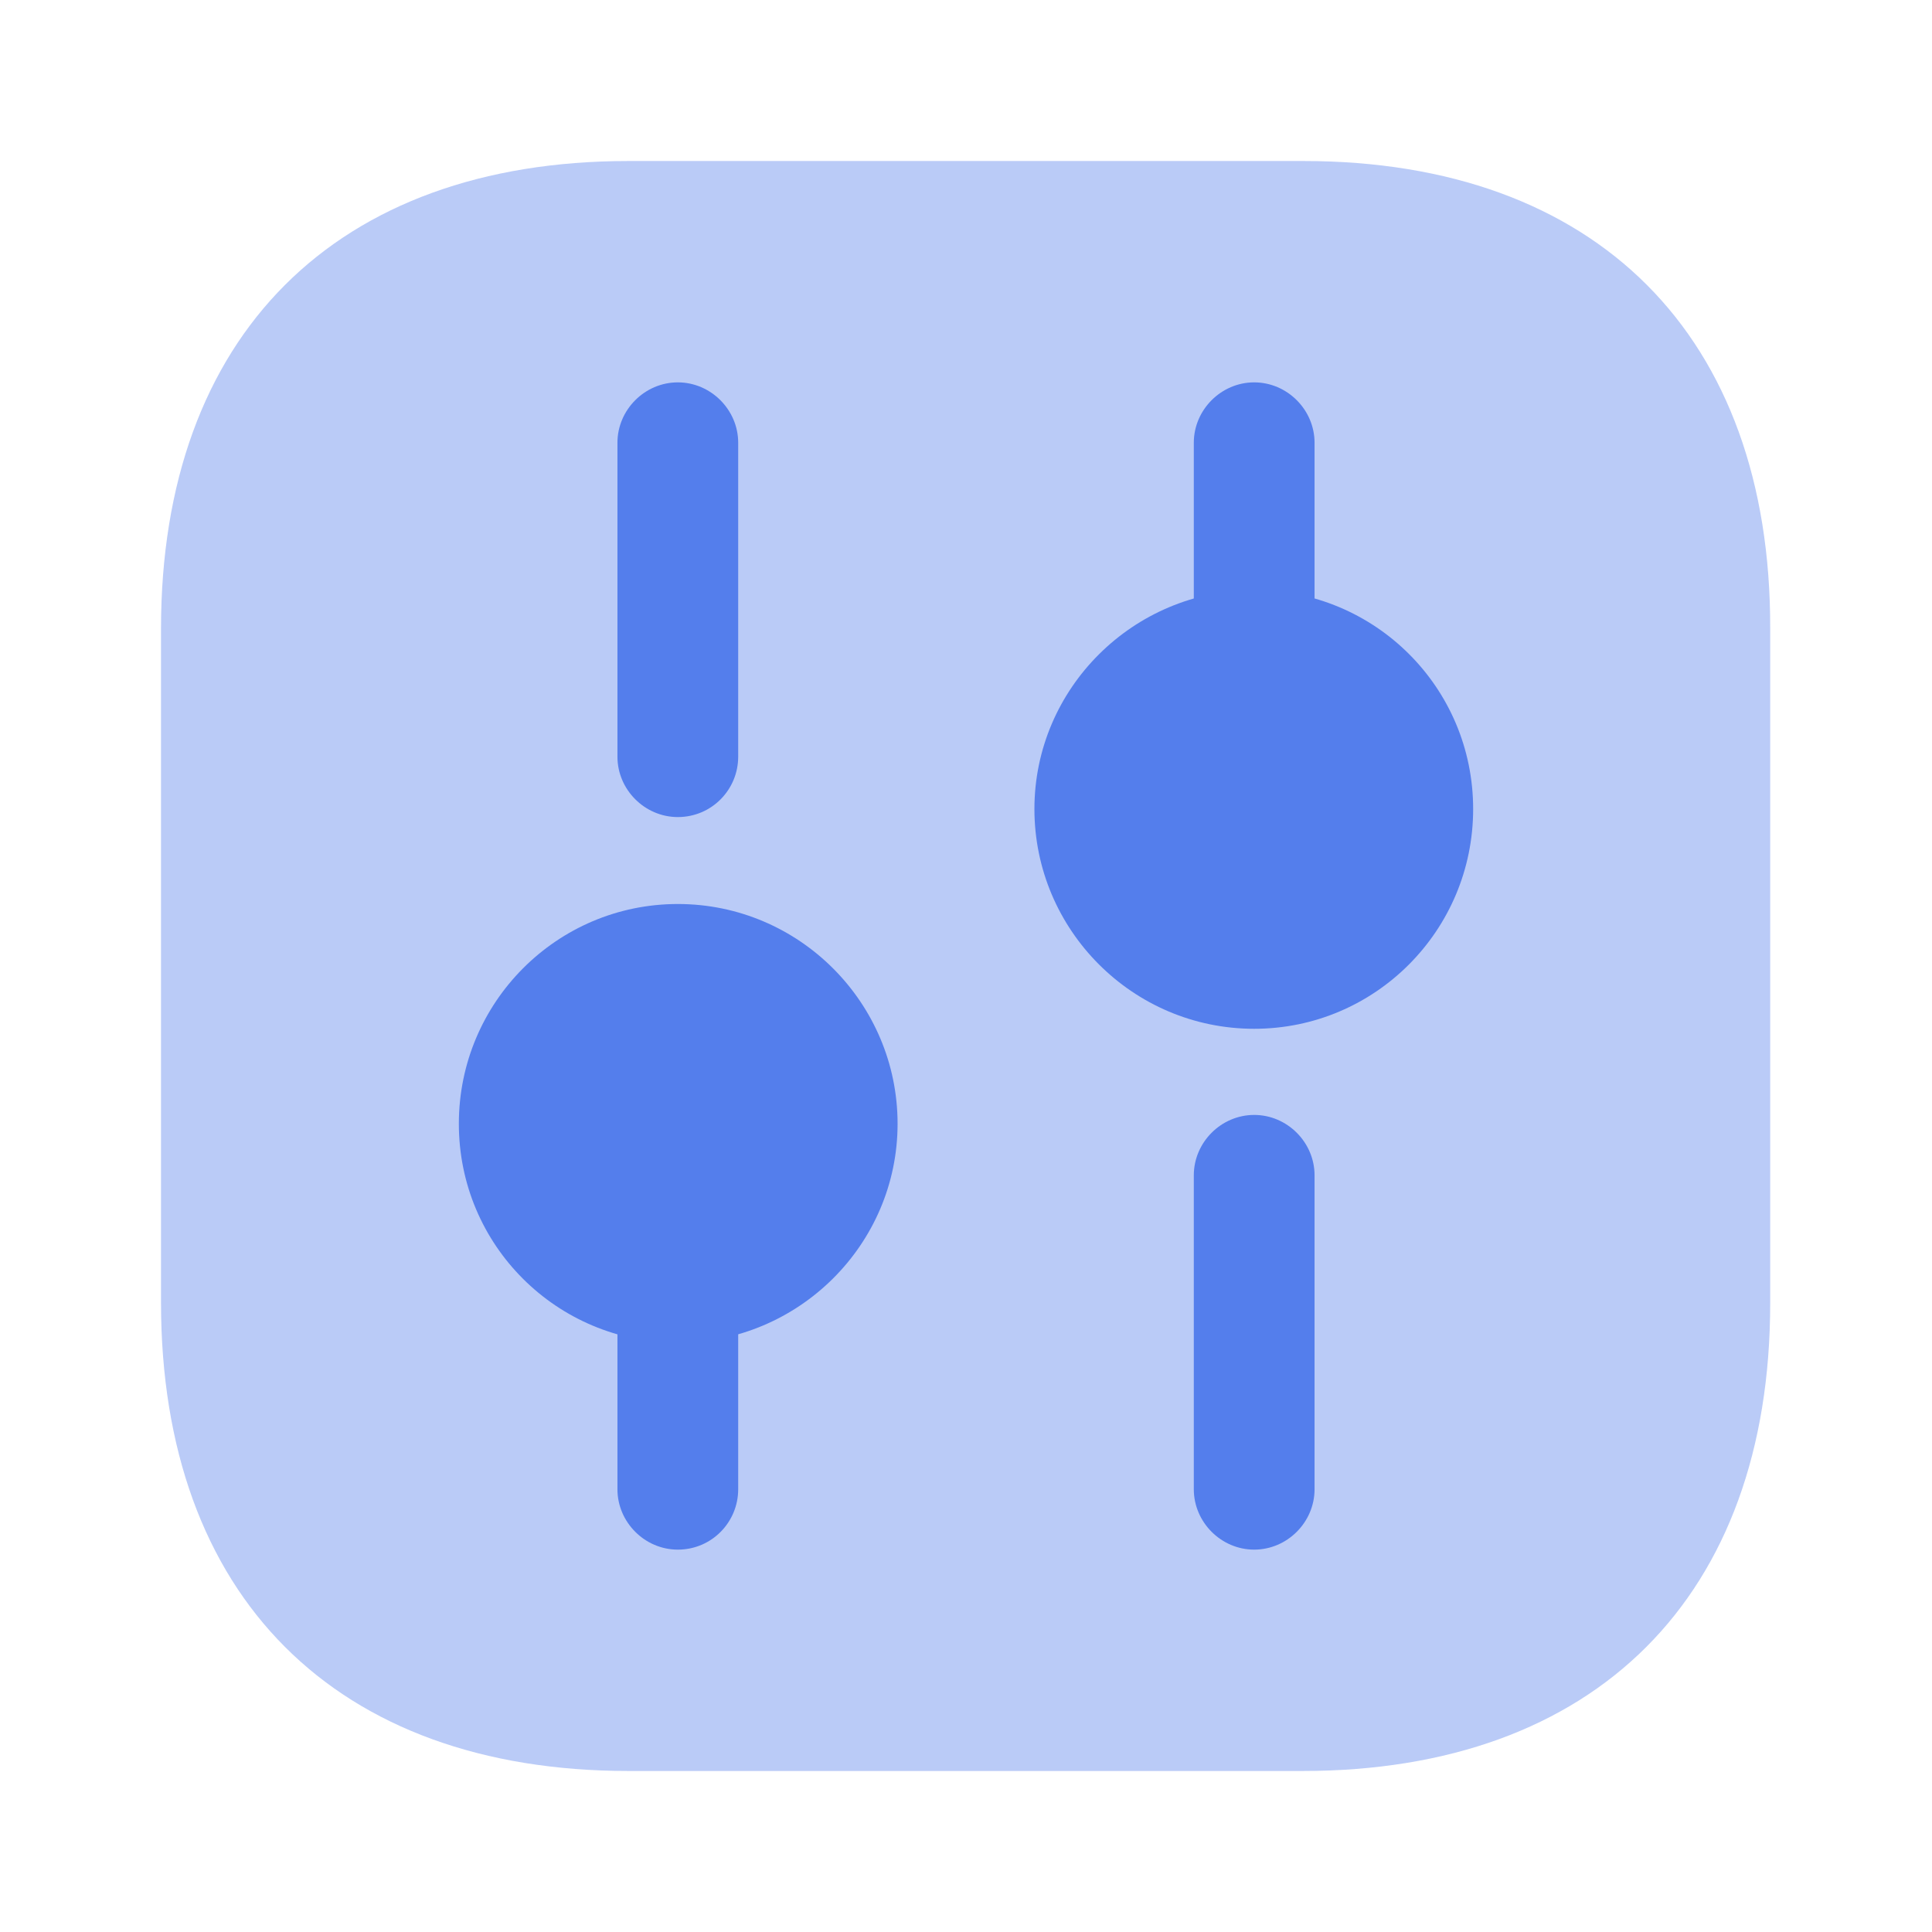<svg width="80" height="80" viewBox="0 0 80 80" fill="none" xmlns="http://www.w3.org/2000/svg">
<path opacity="0.4" d="M53.967 6.667H26.033C13.9 6.667 6.667 13.9 6.667 26.033V53.933C6.667 66.1 13.9 73.333 26.033 73.333H53.933C66.067 73.333 73.3 66.1 73.3 53.967V26.033C73.333 13.9 66.1 6.667 53.967 6.667Z" fill="#547EEC"/>
<path d="M51.933 64.167C50.567 64.167 49.433 63.033 49.433 61.667V48.667C49.433 47.3 50.567 46.167 51.933 46.167C53.3 46.167 54.433 47.3 54.433 48.667V61.667C54.433 63.033 53.3 64.167 51.933 64.167Z" fill="#547EEC"/>
<path d="M51.933 27.333C50.567 27.333 49.433 26.2 49.433 24.833V18.333C49.433 16.967 50.567 15.833 51.933 15.833C53.3 15.833 54.433 16.967 54.433 18.333V24.833C54.433 26.2 53.3 27.333 51.933 27.333Z" fill="#547EEC"/>
<path d="M28.067 64.167C26.7 64.167 25.567 63.033 25.567 61.667V55.167C25.567 53.8 26.7 52.667 28.067 52.667C29.433 52.667 30.567 53.8 30.567 55.167V61.667C30.567 63.033 29.467 64.167 28.067 64.167Z" fill="#547EEC"/>
<path d="M28.067 33.833C26.7 33.833 25.567 32.7 25.567 31.333V18.333C25.567 16.967 26.7 15.833 28.067 15.833C29.433 15.833 30.567 16.967 30.567 18.333V31.333C30.567 32.7 29.467 33.833 28.067 33.833Z" fill="#547EEC"/>
<path d="M51.933 24.433C46.933 24.433 42.833 28.5 42.833 33.5C42.833 38.5 46.9 42.6 51.933 42.6C56.933 42.6 61 38.533 61 33.5C61 28.467 56.933 24.433 51.933 24.433Z" fill="#547EEC"/>
<path d="M28.067 37.433C23.067 37.433 19 41.5 19 46.533C19 51.567 23.067 55.6 28.067 55.6C33.067 55.6 37.167 51.533 37.167 46.533C37.167 41.533 33.1 37.433 28.067 37.433Z" fill="#547EEC"/>
</svg>
